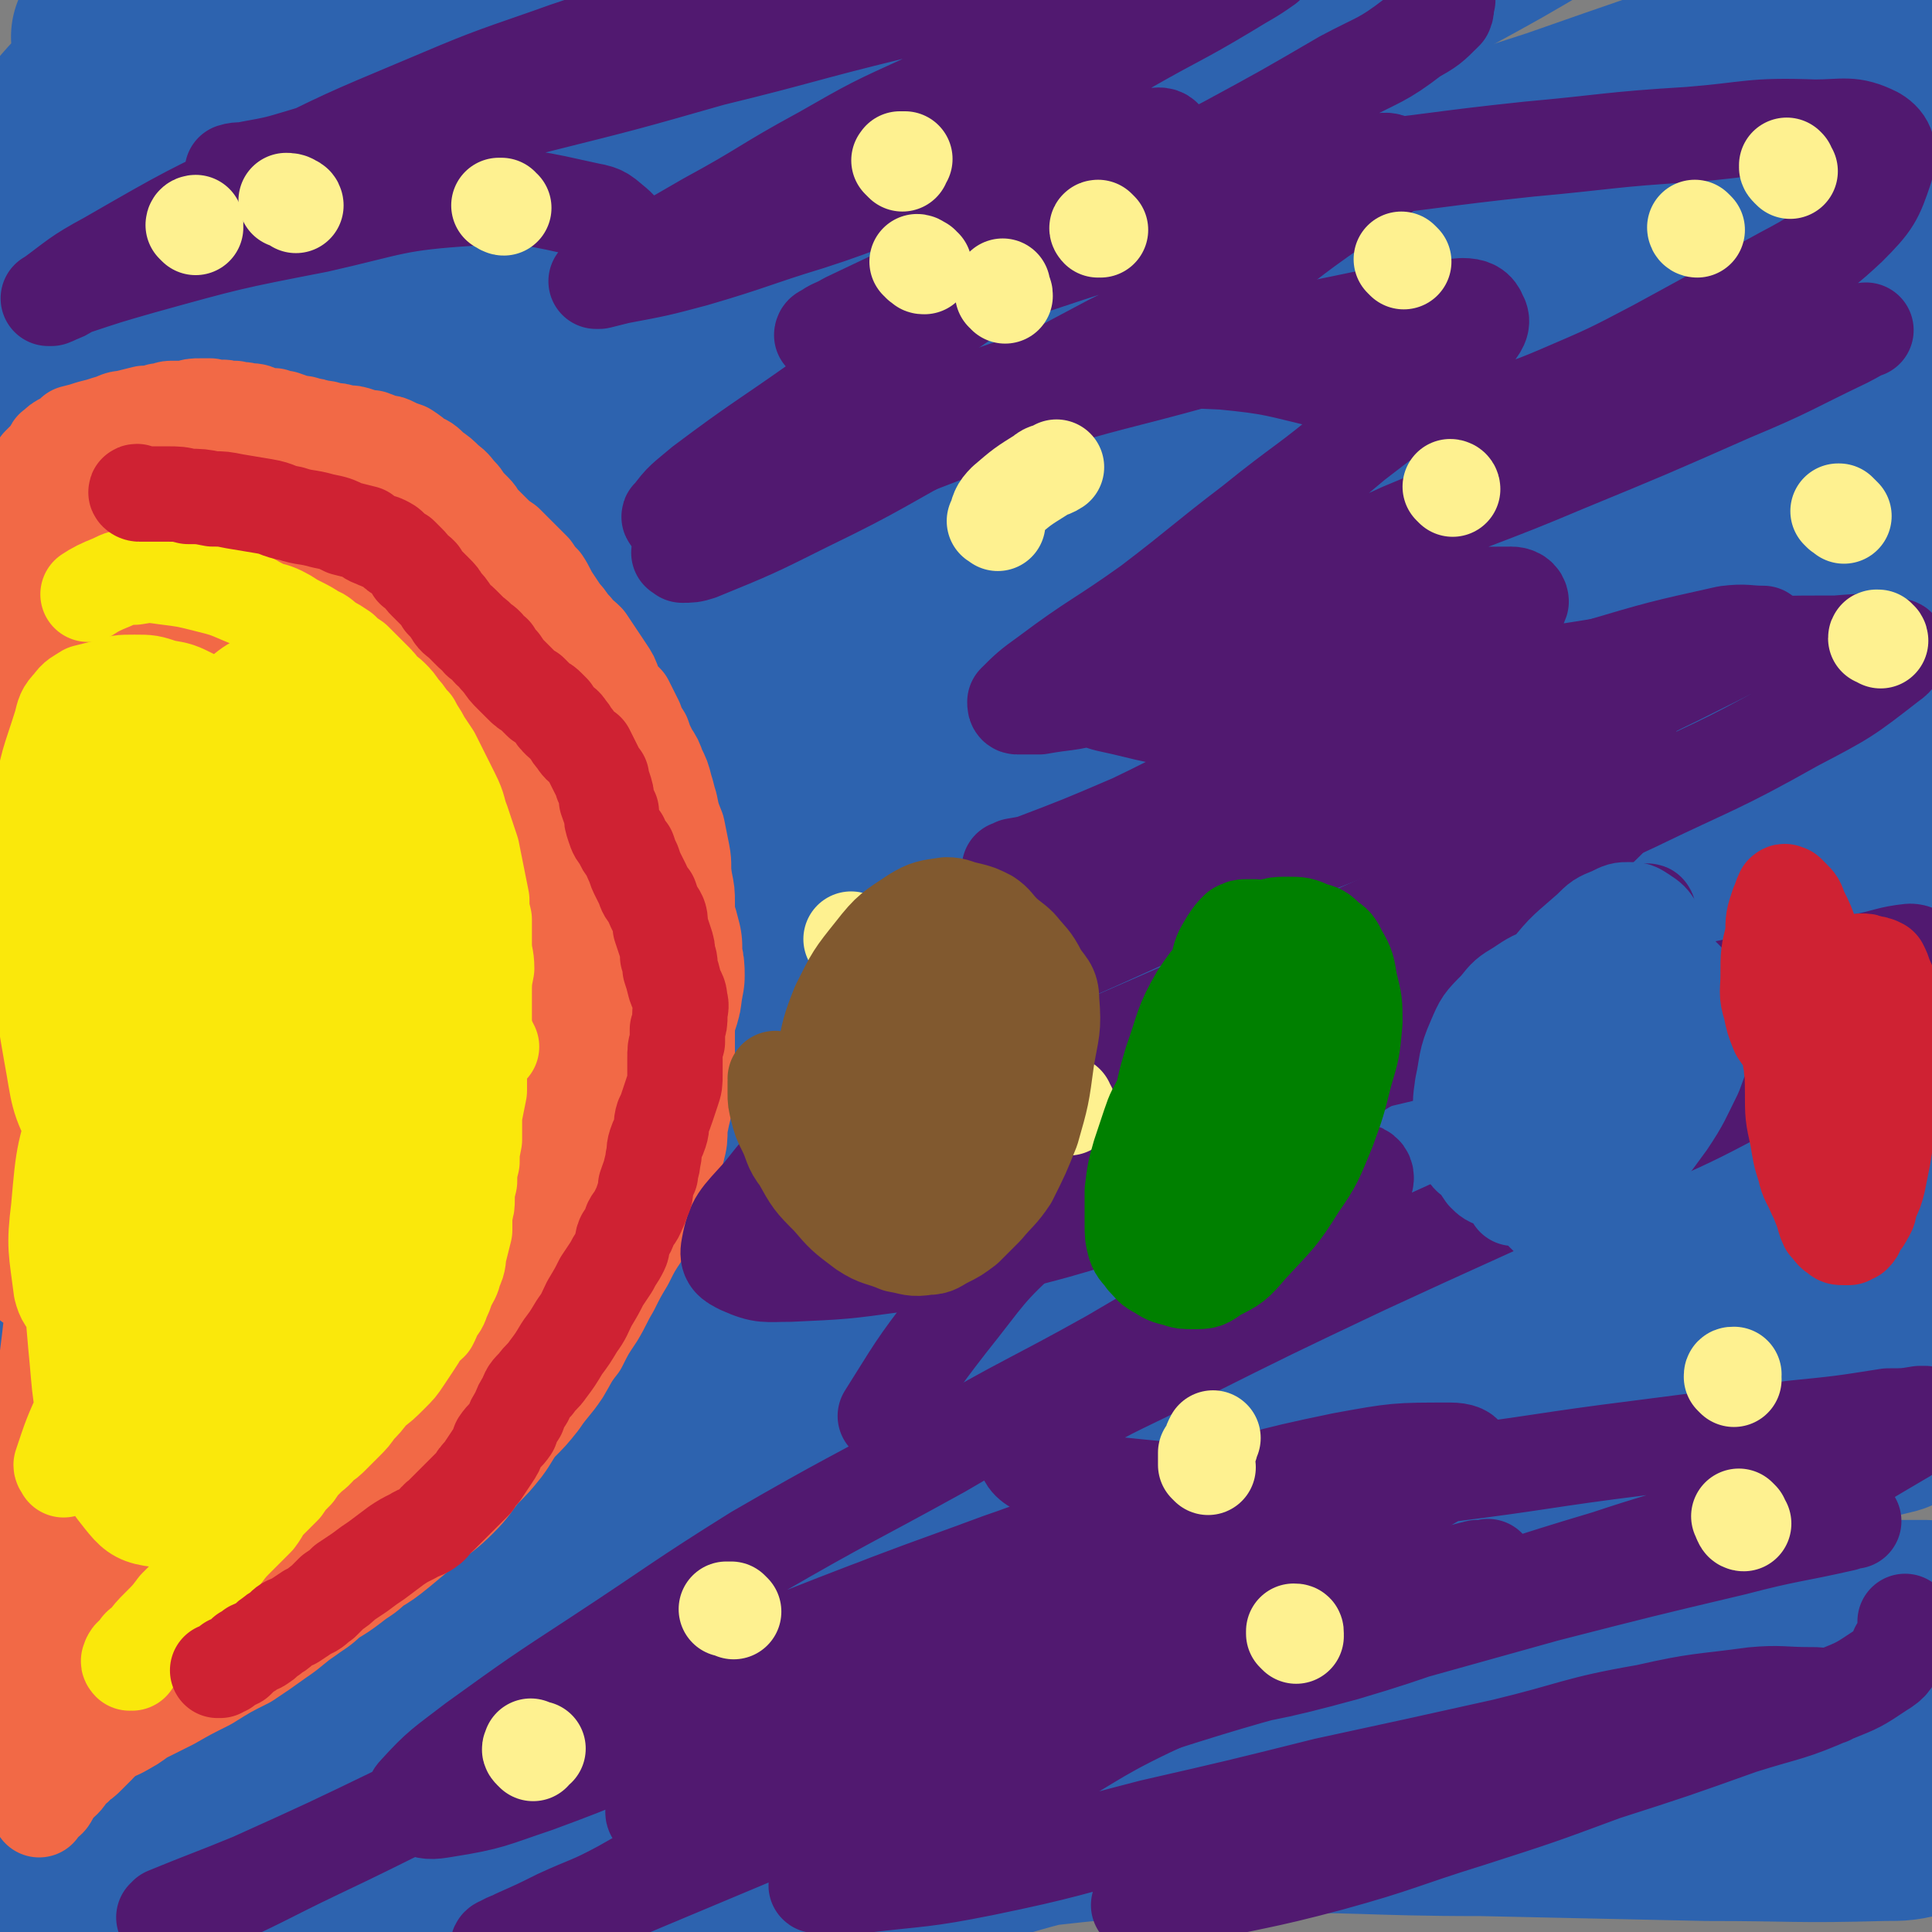 <svg viewBox='0 0 790 790' version='1.1' xmlns='http://www.w3.org/2000/svg' xmlns:xlink='http://www.w3.org/1999/xlink'><rect x="0" y="0" width="790" height="790" fill="#808080" stroke="none"/><g fill='none' stroke='#2D63AF' stroke-width='79' stroke-linecap='round' stroke-linejoin='round'><path d='M656,562c0,-1 -1,-1 -1,-1 0,-1 0,-1 -1,-1 -3,-1 -3,-1 -6,-1 -19,-2 -19,-4 -38,-3 -34,1 -34,1 -67,7 -51,9 -51,9 -101,23 -63,17 -62,19 -124,38 -49,14 -50,11 -98,27 -40,13 -39,15 -77,31 -38,14 -38,13 -75,29 -25,12 -25,13 -50,27 -7,4 -7,5 -14,10 0,0 0,0 1,0 0,0 0,0 0,0 6,-2 6,-1 12,-3 37,-17 36,-19 72,-35 51,-22 51,-21 102,-40 53,-21 53,-23 107,-40 53,-17 54,-17 108,-30 57,-13 57,-14 115,-23 44,-8 44,-7 88,-11 41,-3 42,-3 83,-4 27,-1 27,-1 55,0 14,0 14,-1 27,2 4,1 5,2 6,5 1,2 0,2 -1,4 -3,4 -2,6 -7,7 -50,12 -51,10 -102,19 -43,7 -44,6 -87,14 -51,9 -51,9 -102,20 -56,13 -56,14 -111,30 -59,17 -59,17 -117,37 -56,20 -56,19 -110,43 -46,20 -47,20 -90,46 -21,12 -19,15 -38,31 -4,4 -6,6 -7,8 0,2 3,1 6,0 18,-6 18,-8 36,-14 38,-14 38,-13 76,-26 57,-19 57,-21 114,-39 66,-21 66,-23 132,-39 67,-15 68,-14 136,-25 65,-10 66,-9 132,-16 48,-5 48,-4 96,-7 25,-1 38,-1 51,-1 '/><path d='M723,691c-1,-1 -1,-2 -1,-1 -9,2 -9,3 -18,5 -22,6 -22,6 -45,11 -29,6 -29,4 -59,9 -47,8 -47,8 -95,17 -39,8 -39,8 -79,16 -39,9 -39,8 -78,18 -37,10 -36,11 -73,22 -34,11 -34,11 -68,22 -28,10 -28,9 -55,20 -24,9 -24,9 -47,19 -9,4 -9,4 -17,8 -1,1 -2,1 -2,1 1,0 2,-1 4,-2 29,-12 28,-15 58,-25 48,-17 49,-14 99,-29 57,-17 56,-18 113,-35 55,-15 54,-18 110,-28 53,-10 54,-7 108,-11 46,-4 46,-4 92,-4 36,-1 36,-1 72,1 20,1 20,1 40,4 3,0 4,0 6,2 2,2 2,3 2,6 -1,2 -1,2 -2,5 -1,1 -1,2 -2,2 -8,2 -8,2 -16,2 -36,1 -36,0 -72,0 -46,-1 -46,-1 -92,-2 -49,0 -49,-2 -98,-1 -49,2 -49,1 -98,7 -49,7 -49,7 -98,18 -45,9 -45,10 -89,22 -40,11 -40,12 -79,24 -26,7 -26,9 -51,16 -13,3 -13,3 -27,5 -2,1 -4,1 -4,0 0,-1 2,-3 4,-4 21,-8 21,-8 41,-15 35,-13 34,-14 69,-27 47,-17 47,-17 95,-33 47,-16 47,-16 94,-29 49,-13 49,-14 98,-24 45,-9 45,-8 90,-14 41,-6 41,-5 81,-11 25,-3 25,-3 50,-8 15,-3 16,-2 30,-7 5,-1 6,-1 10,-4 2,-1 2,-3 1,-4 -3,-5 -4,-6 -9,-8 -26,-12 -26,-14 -54,-20 -46,-10 -47,-9 -95,-11 -63,-3 -63,-2 -127,1 -63,3 -63,3 -125,11 -61,7 -61,7 -122,19 -51,10 -52,9 -102,24 -34,11 -34,13 -65,29 -12,6 -11,8 -22,16 -2,2 -3,4 -3,5 -1,0 1,-1 2,-2 5,-3 5,-4 10,-7 28,-15 27,-17 56,-30 53,-24 53,-24 107,-45 61,-23 61,-22 123,-42 69,-22 69,-24 140,-41 63,-16 63,-15 127,-27 52,-10 53,-10 106,-17 38,-6 38,-6 77,-10 19,-3 19,-3 37,-4 3,0 5,0 6,1 1,0 0,1 -1,1 -5,1 -6,1 -11,1 -39,4 -39,3 -77,7 -55,4 -55,4 -111,10 -66,7 -66,6 -132,17 -72,11 -72,11 -143,26 -67,15 -67,15 -132,35 -54,17 -55,17 -106,40 -35,15 -35,17 -67,36 -9,5 -9,6 -16,13 -1,1 -1,2 -1,2 2,0 3,-1 4,-2 3,-2 2,-2 5,-4 9,-8 8,-10 19,-16 40,-23 40,-24 83,-44 53,-24 54,-23 108,-44 50,-20 50,-20 100,-36 57,-19 57,-19 115,-33 53,-14 53,-14 106,-24 46,-9 46,-7 92,-15 34,-5 34,-5 67,-10 25,-3 25,-3 50,-7 12,-1 12,-1 24,-3 3,-1 5,-1 6,-2 1,0 -1,0 -3,0 -13,0 -13,-1 -26,0 -48,3 -49,2 -97,7 -65,7 -65,6 -130,17 -68,10 -68,9 -135,25 -62,14 -63,14 -124,35 -60,20 -60,20 -118,47 -48,23 -49,23 -94,52 -23,14 -22,16 -43,34 -5,5 -7,7 -9,12 -1,1 1,1 3,0 3,-1 3,-2 6,-4 10,-7 9,-8 19,-14 40,-24 40,-24 82,-45 54,-28 54,-28 109,-53 64,-30 64,-30 129,-56 66,-26 66,-25 132,-49 62,-21 62,-21 124,-39 52,-16 52,-12 104,-27 35,-10 37,-13 68,-23 '/><path d='M711,395c0,0 0,-1 -1,-1 -31,14 -30,16 -62,30 -35,14 -35,14 -70,26 -63,22 -63,21 -126,41 -60,20 -61,17 -120,39 -59,21 -58,23 -115,49 -51,24 -51,24 -101,50 -38,21 -39,20 -76,45 -21,14 -20,16 -39,33 -2,2 -2,3 -2,4 0,1 0,0 1,0 1,0 1,0 1,-1 1,-1 1,-1 2,-2 18,-17 16,-20 36,-35 44,-34 46,-31 91,-64 43,-32 39,-40 85,-65 68,-38 72,-32 145,-61 60,-24 60,-23 121,-46 51,-19 51,-20 103,-38 41,-14 41,-13 81,-27 30,-10 30,-10 60,-22 17,-6 17,-6 35,-14 4,-2 5,-2 9,-5 0,-1 -1,-1 -1,-1 -5,0 -6,0 -11,0 -43,2 -44,-3 -86,5 -65,13 -65,17 -128,35 -73,22 -74,20 -145,46 -76,27 -76,28 -150,60 -71,29 -71,28 -140,62 -51,26 -53,25 -100,57 -13,8 -11,11 -18,23 -1,3 0,5 2,6 1,1 2,1 4,0 2,-1 2,-1 4,-3 8,-6 7,-8 17,-13 43,-26 43,-27 89,-49 60,-28 60,-27 121,-53 66,-28 66,-27 133,-54 63,-26 63,-28 127,-52 65,-25 65,-25 130,-47 49,-17 50,-14 99,-31 30,-11 31,-11 60,-25 9,-4 9,-6 15,-13 1,-1 0,-2 -1,-4 0,-1 0,-2 -1,-2 -3,-1 -3,-1 -5,-1 -28,3 -28,0 -55,6 -64,15 -63,17 -126,37 -61,20 -62,18 -121,43 -74,31 -73,33 -145,70 -67,35 -67,34 -131,73 -59,35 -62,33 -116,75 -45,35 -45,36 -84,78 -11,12 -11,15 -16,28 -1,2 2,2 4,2 4,-1 4,-2 8,-4 5,-4 5,-4 10,-9 22,-23 19,-26 43,-46 41,-34 42,-32 86,-62 56,-38 56,-39 113,-73 63,-37 64,-34 128,-69 61,-33 60,-35 121,-67 53,-27 53,-27 108,-51 41,-18 42,-16 84,-35 35,-15 36,-14 69,-33 14,-9 16,-10 25,-23 5,-7 3,-9 3,-17 0,-5 -1,-6 -3,-11 -1,-2 -1,-3 -3,-3 -6,-1 -7,-1 -13,1 -51,12 -51,13 -102,26 -58,16 -58,15 -116,32 -59,18 -60,17 -117,38 -58,21 -58,21 -113,48 -67,31 -67,31 -131,67 -64,36 -65,34 -125,76 -33,24 -32,26 -60,55 -10,10 -13,18 -16,22 '/><path d='M25,532c0,0 -1,0 -1,-1 6,-6 6,-7 14,-13 36,-29 35,-31 75,-57 73,-49 73,-49 150,-92 71,-40 71,-40 145,-76 54,-26 55,-25 110,-48 55,-23 55,-21 110,-43 34,-14 34,-14 67,-29 25,-11 26,-10 49,-24 8,-4 8,-5 13,-10 1,-1 0,-2 -1,-2 -3,0 -3,0 -6,1 -26,7 -26,6 -51,14 -49,16 -49,16 -97,34 -55,22 -55,22 -110,47 -67,30 -69,27 -133,63 -64,35 -64,37 -124,79 -64,44 -65,43 -125,92 -45,37 -47,35 -86,78 -21,23 -19,26 -33,53 -3,6 -2,8 1,12 1,3 3,1 6,1 3,0 4,0 6,-2 5,-3 5,-4 10,-9 22,-22 20,-24 44,-43 41,-34 41,-33 85,-63 59,-38 60,-36 120,-73 61,-38 60,-41 123,-77 63,-35 64,-35 130,-65 52,-25 53,-23 107,-45 45,-18 45,-17 90,-35 33,-14 33,-12 64,-28 8,-4 7,-5 13,-11 0,-1 0,-3 0,-3 -2,0 -3,0 -5,1 -21,9 -20,10 -41,18 -47,18 -47,17 -94,35 -61,23 -61,22 -120,49 -62,27 -62,27 -121,60 -62,35 -62,35 -121,75 -58,39 -57,40 -112,81 -46,34 -47,33 -90,70 -33,28 -32,29 -62,59 -10,11 -11,11 -19,23 -1,2 -1,5 1,4 3,-2 5,-4 9,-9 16,-19 14,-21 31,-39 37,-37 38,-36 78,-70 54,-46 54,-46 111,-89 62,-48 61,-49 126,-93 63,-42 64,-41 128,-80 56,-34 56,-34 113,-66 48,-28 49,-27 97,-55 32,-19 33,-18 63,-40 14,-11 14,-12 24,-25 3,-4 4,-9 1,-11 -4,-3 -8,-1 -16,0 -35,6 -35,6 -69,15 -52,14 -52,13 -104,30 -69,23 -70,22 -138,50 -73,31 -72,32 -143,68 -71,36 -72,35 -140,76 -62,36 -63,36 -120,79 -31,23 -42,38 -57,52 '/><path d='M83,372c0,0 -2,-1 -1,-1 25,-26 24,-28 52,-52 49,-42 48,-44 102,-79 93,-60 94,-59 193,-110 53,-27 54,-25 110,-46 48,-18 49,-17 98,-33 40,-14 40,-14 79,-27 23,-7 23,-6 45,-14 5,-1 7,-2 9,-3 1,-1 -2,0 -4,1 -6,2 -6,1 -12,3 -48,25 -46,29 -94,53 -60,29 -63,23 -123,53 -64,33 -64,34 -124,73 -72,45 -72,46 -140,97 -55,41 -55,41 -107,85 -51,44 -53,42 -98,91 -33,33 -32,35 -58,73 -11,17 -11,25 -17,37 '/><path d='M25,564c0,0 -1,-1 -1,-1 20,-21 18,-24 41,-42 47,-39 48,-39 99,-73 85,-58 85,-59 173,-111 61,-37 62,-35 125,-66 55,-26 56,-25 112,-49 45,-19 45,-19 91,-37 36,-15 38,-11 74,-27 17,-8 17,-10 31,-21 2,-2 1,-4 -1,-6 -2,-1 -3,0 -6,0 -17,2 -17,0 -33,5 -52,15 -52,17 -103,34 -69,23 -70,21 -138,46 -72,27 -72,26 -142,57 -73,33 -73,33 -143,72 -63,36 -62,38 -122,79 -40,27 -43,25 -77,57 -12,12 -9,15 -14,31 -2,6 -1,7 1,12 0,2 2,3 4,2 3,-2 4,-3 6,-7 10,-16 7,-19 19,-34 26,-30 26,-31 57,-57 48,-38 49,-37 100,-71 59,-38 59,-38 120,-73 64,-36 64,-35 129,-68 55,-28 55,-27 110,-55 42,-20 43,-19 84,-40 32,-16 31,-17 63,-34 15,-8 15,-8 30,-17 2,-2 5,-4 4,-4 -1,-2 -4,-1 -7,0 -24,7 -24,6 -47,14 -45,15 -45,15 -89,32 -63,24 -64,23 -126,51 -72,32 -72,34 -142,69 -69,34 -70,33 -137,70 -51,27 -52,26 -99,59 -30,22 -32,23 -55,51 -13,14 -11,17 -18,35 -3,8 -2,8 -2,16 0,3 1,8 2,6 3,-7 2,-12 6,-23 17,-48 9,-54 36,-96 32,-49 38,-47 82,-86 55,-48 57,-46 116,-87 63,-43 63,-43 128,-82 53,-32 53,-32 109,-61 41,-22 42,-20 83,-40 27,-13 27,-13 53,-26 13,-6 13,-6 26,-12 1,-1 3,-2 3,-1 -2,2 -4,3 -7,5 -22,13 -22,13 -44,25 -44,24 -45,24 -89,47 -57,30 -57,29 -113,61 -67,37 -68,36 -132,78 -69,45 -69,45 -135,95 -50,39 -69,58 -98,82 '/><path d='M71,332c0,0 -2,0 -1,-1 32,-36 31,-39 67,-73 53,-48 53,-49 111,-90 84,-61 85,-61 174,-115 49,-30 51,-26 102,-52 36,-19 36,-19 72,-37 22,-11 22,-10 44,-21 3,-2 4,-3 6,-5 1,0 0,0 -1,1 -7,1 -8,0 -14,2 -39,16 -39,17 -77,34 -51,23 -51,22 -101,47 -47,22 -47,23 -93,46 -46,23 -46,22 -92,45 -41,21 -42,20 -82,43 -35,19 -35,20 -70,40 -21,13 -21,14 -43,27 -12,8 -12,8 -24,15 -4,3 -5,4 -8,5 -1,0 -1,-1 -1,-2 5,-7 4,-8 11,-14 23,-22 23,-23 49,-42 38,-28 40,-26 80,-53 41,-27 41,-28 82,-54 41,-25 41,-25 83,-49 32,-18 32,-18 65,-34 27,-13 27,-13 56,-24 15,-6 15,-6 30,-10 5,-2 6,-2 10,-2 1,0 0,1 -1,2 -9,5 -9,5 -18,10 -32,17 -32,18 -65,35 -45,24 -45,23 -90,47 -54,30 -54,30 -107,61 -50,30 -50,29 -99,61 -35,22 -35,22 -68,47 -17,13 -18,13 -33,28 -5,5 -4,6 -6,12 -1,2 0,3 1,3 5,-3 5,-5 11,-9 20,-17 20,-17 41,-33 37,-29 38,-29 76,-56 39,-30 39,-30 79,-58 32,-22 32,-22 64,-44 24,-17 24,-18 48,-34 13,-9 13,-9 27,-17 5,-3 5,-4 9,-6 1,0 2,0 1,0 -2,3 -2,4 -6,6 -22,16 -22,16 -44,31 -35,25 -36,23 -70,49 -36,27 -36,27 -70,56 -41,35 -41,35 -80,71 -31,30 -32,29 -60,61 -18,21 -18,22 -32,46 -8,14 -7,14 -11,29 -3,9 -2,9 -2,18 0,4 0,6 1,7 1,1 2,-1 3,-3 5,-14 3,-15 9,-29 14,-30 11,-32 29,-60 20,-31 24,-29 48,-58 29,-34 28,-35 59,-67 30,-32 32,-30 63,-61 26,-26 26,-26 51,-53 20,-22 20,-21 39,-44 12,-15 12,-15 22,-31 5,-8 4,-9 7,-17 0,-3 1,-4 0,-6 -1,-1 -2,-1 -3,0 -15,5 -15,4 -29,11 -34,18 -34,19 -67,39 -39,24 -39,24 -76,49 -38,24 -39,23 -74,50 -29,23 -29,23 -54,49 -12,12 -11,13 -20,28 -3,6 -3,7 -4,13 0,1 1,2 2,2 1,1 3,0 4,-2 7,-11 4,-13 13,-24 20,-27 20,-28 44,-52 29,-29 30,-28 61,-55 28,-24 27,-24 57,-46 26,-20 26,-19 54,-38 18,-12 19,-12 38,-24 8,-6 8,-6 17,-12 1,-1 2,-2 3,-2 0,0 -1,1 -1,2 -4,4 -4,4 -9,7 -23,18 -23,18 -47,34 -35,24 -36,22 -71,45 -38,25 -38,25 -75,51 -32,24 -34,22 -61,50 -16,14 -16,22 -25,35 '/><path d='M45,16c0,-1 -1,-1 -1,-1 14,-17 14,-19 29,-35 21,-20 20,-20 43,-38 21,-16 22,-15 45,-29 6,-3 7,-2 14,-4 0,-1 0,0 0,0 0,0 1,1 0,1 -11,14 -10,15 -23,27 -31,30 -33,29 -65,58 -26,23 -28,22 -52,48 -14,15 -12,17 -25,34 0,1 0,1 -1,2 '/><path d='M43,128c0,0 -1,0 -1,-1 17,-19 16,-20 35,-38 24,-23 24,-23 51,-42 34,-24 35,-23 72,-44 19,-10 20,-10 40,-18 6,-3 7,-3 13,-4 0,0 0,0 0,1 -1,0 -1,0 -1,1 -8,7 -8,7 -16,14 -28,26 -28,26 -58,51 -26,22 -27,21 -53,44 -21,17 -20,17 -41,35 -15,14 -15,13 -30,27 -9,8 -9,8 -17,17 -3,2 -3,3 -4,6 0,1 1,2 2,2 3,0 3,-1 6,-2 18,-7 18,-6 35,-14 26,-13 26,-13 51,-28 24,-14 23,-15 47,-29 21,-13 21,-13 43,-25 16,-8 16,-7 33,-15 7,-3 7,-4 14,-7 0,0 1,-1 1,-1 -2,1 -3,0 -5,1 -5,3 -4,4 -9,7 -21,16 -21,15 -42,31 -21,17 -22,17 -42,35 -16,14 -16,14 -30,29 -7,7 -7,7 -13,14 -1,2 -2,3 -3,5 0,0 1,0 1,0 11,-4 11,-4 22,-8 32,-14 31,-15 63,-30 38,-16 37,-17 76,-32 32,-13 49,-18 66,-24 '/></g>
<g fill='none' stroke='#F26946' stroke-width='39' stroke-linecap='round' stroke-linejoin='round'><path d='M16,193c0,-1 -1,-1 -1,-1 0,-1 0,-1 1,-1 0,0 0,-1 0,-1 1,-1 1,-1 2,-2 1,0 1,0 2,-1 0,-1 0,-1 1,-2 1,-1 0,-2 1,-2 2,-2 2,-2 4,-3 2,-1 2,-1 4,-3 4,-1 4,-1 7,-2 4,-1 4,-1 7,-2 4,-1 4,-2 7,-2 4,-1 4,-1 8,-2 3,0 3,0 6,-1 3,0 3,-1 5,-1 3,0 3,0 6,0 3,-1 3,-1 6,-1 2,0 2,0 4,0 2,1 2,0 4,1 1,0 1,-1 3,0 1,0 1,0 3,0 3,1 3,0 5,1 3,0 3,0 5,1 3,1 3,1 6,1 2,1 2,1 4,1 3,1 3,1 5,2 3,0 3,0 5,1 2,0 2,0 4,1 3,0 3,0 5,1 3,0 3,0 6,1 3,0 3,0 6,1 3,1 3,1 5,1 3,1 2,1 5,2 2,0 2,0 4,1 2,1 2,1 5,2 3,2 3,2 5,4 3,1 3,1 6,4 3,2 3,2 6,5 3,2 3,3 5,5 2,2 2,3 3,4 2,2 2,2 3,3 2,2 1,2 3,4 2,2 2,2 4,4 3,3 3,3 6,5 3,3 3,3 6,6 3,3 3,3 5,5 2,3 2,3 4,5 2,3 2,4 4,7 2,3 2,3 4,6 3,3 2,3 5,6 2,3 2,2 5,5 2,3 2,3 4,6 2,3 2,3 4,6 2,3 2,3 3,6 2,4 2,4 5,7 2,4 2,4 4,8 1,3 1,3 3,6 1,3 1,3 3,7 2,3 2,3 3,6 2,4 2,4 3,8 1,3 1,4 2,7 1,5 1,5 3,10 1,5 1,5 2,10 1,5 0,5 1,11 1,5 1,5 1,9 0,6 0,6 0,11 0,6 0,6 0,12 0,7 0,7 0,14 0,6 0,6 0,12 0,6 0,6 0,12 0,5 0,5 -1,11 0,5 0,5 0,11 -1,4 -1,4 -2,9 0,5 0,5 -1,9 -1,4 -1,4 -2,7 -2,4 -2,4 -3,8 -2,5 -2,5 -5,9 -2,5 -2,5 -4,10 -4,6 -4,6 -7,12 -3,5 -3,5 -6,11 -3,5 -3,6 -6,11 -4,6 -4,6 -7,12 -4,5 -4,6 -7,11 -4,6 -5,6 -9,12 -4,5 -4,5 -9,10 -3,4 -3,5 -6,9 -4,5 -4,5 -9,10 -4,5 -4,6 -9,11 -6,6 -7,6 -13,11 -6,5 -6,5 -12,10 -5,4 -5,4 -10,7 -4,4 -4,3 -9,7 -4,3 -4,3 -9,6 -4,4 -5,4 -9,7 -6,4 -6,5 -12,9 -7,5 -7,5 -13,9 -8,4 -8,4 -16,9 -8,4 -8,4 -15,8 -6,3 -6,3 -12,6 -4,3 -4,3 -8,5 -3,1 -3,1 -6,2 -2,2 -2,3 -4,5 -2,2 -2,2 -4,4 -2,2 -2,2 -4,3 -1,2 -2,2 -3,3 -2,2 -1,2 -3,4 -2,2 -2,1 -3,3 -2,1 -1,2 -2,3 -1,2 -1,2 -3,3 -1,1 -1,1 -2,2 0,0 0,0 0,1 '/></g>
<g fill='none' stroke='#F26946' stroke-width='79' stroke-linecap='round' stroke-linejoin='round'><path d='M202,435c0,0 -1,-1 -1,-1 0,0 0,0 0,0 0,0 0,0 0,0 -3,2 -3,2 -5,4 -11,11 -11,11 -21,22 -18,20 -18,19 -36,40 -16,18 -16,18 -31,37 -19,23 -18,23 -37,46 -9,12 -10,12 -19,24 -4,6 -2,7 -6,13 -1,2 -2,2 -4,3 0,0 0,0 -1,0 0,0 0,0 0,0 10,-13 10,-13 21,-25 20,-24 20,-24 41,-46 20,-21 21,-21 42,-41 19,-18 18,-19 38,-36 17,-15 18,-14 36,-26 9,-7 9,-8 18,-13 4,-2 5,-2 9,-2 1,0 2,0 2,2 0,3 1,4 -1,7 -8,16 -8,16 -18,30 -15,23 -15,22 -32,44 -16,21 -16,21 -32,41 -16,20 -16,21 -33,41 -15,17 -15,17 -31,33 -12,12 -12,12 -26,24 -8,7 -8,8 -16,15 -3,2 -4,2 -7,4 -2,1 -2,2 -3,2 0,0 0,-1 0,-1 2,-5 2,-6 5,-10 14,-22 14,-22 29,-43 18,-24 17,-25 36,-48 17,-21 18,-21 36,-40 13,-14 13,-14 27,-27 8,-7 8,-7 16,-13 3,-1 3,-1 6,-2 1,0 1,0 2,0 1,0 1,0 1,1 -1,2 -1,3 -3,5 -13,18 -12,18 -26,35 -20,24 -21,23 -42,47 -18,20 -19,20 -37,41 -16,16 -16,17 -31,33 -12,12 -11,12 -24,23 -8,8 -9,7 -17,14 -3,2 -2,3 -5,6 -1,1 -1,1 -2,2 0,0 -1,0 -1,0 0,-3 0,-3 1,-5 3,-14 2,-14 6,-27 9,-26 8,-26 20,-50 12,-25 12,-25 27,-48 12,-21 12,-21 27,-40 10,-11 11,-11 22,-21 4,-4 4,-4 9,-7 2,-1 3,-1 4,-1 1,0 1,1 1,2 1,1 1,1 1,3 0,5 0,6 -1,11 -6,19 -6,19 -13,37 -8,22 -8,22 -19,43 -9,19 -9,19 -20,36 -9,16 -9,16 -19,30 -7,10 -7,10 -15,19 -4,4 -4,3 -9,7 -1,1 -1,1 -3,1 -1,0 -1,0 -2,0 -1,0 -1,-1 -2,-2 -1,-2 -1,-2 -1,-5 -1,-16 -1,-16 -1,-32 1,-27 1,-27 3,-55 2,-27 3,-27 6,-54 2,-26 2,-26 5,-51 3,-24 4,-23 6,-47 1,-19 2,-20 1,-39 -1,-19 -1,-19 -3,-37 -2,-17 -2,-17 -5,-34 -3,-13 -3,-13 -7,-25 -3,-7 -4,-7 -7,-14 -2,-5 -2,-5 -4,-10 -1,-3 -1,-3 -2,-6 -1,-2 -1,-2 -2,-4 0,-2 0,-2 -1,-3 0,-1 0,-1 0,-2 -1,-1 -1,-1 -1,-2 0,0 0,0 0,0 0,1 -1,0 -1,0 0,1 1,1 1,3 1,3 1,3 2,6 1,9 1,9 1,18 1,18 1,18 1,35 1,20 0,20 0,40 0,18 0,18 0,36 0,14 0,14 0,28 0,12 0,12 0,24 0,8 0,8 0,16 0,6 0,6 0,12 0,5 0,5 0,9 0,3 0,3 0,7 -1,2 0,2 0,4 0,1 0,1 0,1 0,1 0,1 0,2 0,0 0,0 0,0 0,0 -1,0 -1,-1 0,-1 0,-1 0,-2 0,-8 -1,-8 0,-15 0,-20 0,-20 2,-39 1,-20 2,-20 3,-40 1,-16 1,-16 2,-32 0,-12 0,-13 0,-25 -1,-9 -1,-9 -2,-18 -1,-9 -1,-9 -3,-17 -1,-5 -1,-5 -2,-10 -1,-4 0,-4 -1,-8 -1,-4 -1,-4 -2,-7 0,-3 0,-3 0,-6 0,-2 0,-2 0,-4 0,-2 -1,-2 -1,-4 0,-2 0,-2 0,-4 0,-2 0,-2 0,-5 0,-3 0,-3 0,-6 0,-5 0,-5 0,-9 0,-6 0,-6 1,-12 1,-7 1,-7 3,-13 1,-7 1,-7 3,-13 1,-4 1,-4 3,-8 2,-3 2,-3 4,-6 1,-3 1,-3 4,-5 2,-3 2,-2 5,-4 3,-2 3,-2 7,-3 3,-1 3,-2 7,-2 4,0 4,0 7,0 4,1 4,1 7,2 3,2 4,2 7,4 4,4 4,4 8,8 4,5 4,5 7,11 4,6 4,6 7,13 4,11 4,11 7,22 4,14 4,14 6,28 2,13 1,13 2,26 0,12 0,12 0,25 0,11 1,11 0,23 0,11 0,11 -2,22 -2,10 -2,10 -5,20 -3,8 -3,8 -7,16 -3,7 -3,7 -6,14 -4,8 -4,8 -8,15 -3,6 -3,6 -7,11 -3,3 -3,3 -7,7 -3,2 -3,1 -6,3 -3,2 -3,2 -7,3 -3,1 -5,2 -7,0 -6,-5 -7,-6 -9,-14 -8,-23 -7,-24 -11,-48 -3,-25 -2,-25 -2,-50 -1,-20 -2,-20 0,-41 1,-14 1,-14 5,-27 3,-12 4,-12 8,-22 3,-8 3,-8 7,-16 2,-5 1,-5 4,-9 3,-3 2,-4 6,-6 4,-3 4,-3 8,-4 6,-2 6,-2 12,-2 5,0 5,-1 10,1 5,1 6,1 9,4 5,5 6,6 9,13 6,13 6,13 9,27 3,16 2,17 4,33 1,18 2,18 2,36 0,19 -1,19 -2,37 -1,17 -2,17 -3,34 -1,11 0,11 -1,21 0,7 0,7 -1,13 -1,4 -1,4 -2,9 0,2 0,2 0,4 -1,1 -1,1 -2,2 0,0 0,1 -1,1 -1,0 -2,0 -2,-1 -3,-5 -4,-5 -6,-11 -4,-22 -5,-23 -6,-46 -1,-30 -1,-30 3,-60 3,-22 5,-22 10,-43 3,-11 3,-11 5,-23 2,-7 2,-7 4,-14 1,-3 0,-4 1,-7 1,-4 1,-4 2,-6 2,-3 2,-3 4,-5 3,-3 3,-3 6,-6 3,-3 3,-3 7,-5 3,-1 3,-2 7,-2 4,-1 4,-1 9,0 4,1 5,1 9,3 5,3 5,4 9,8 4,6 4,6 8,12 5,7 5,7 9,15 5,10 5,10 10,20 5,12 5,12 9,25 4,11 4,11 6,23 1,10 1,10 1,20 0,9 0,9 0,17 -1,7 -1,7 -2,14 -2,7 -2,7 -4,14 -2,4 -3,4 -6,9 -2,3 -2,4 -5,7 -2,4 -3,3 -6,6 -2,2 -2,2 -3,4 -2,1 -2,2 -3,2 -2,1 -2,1 -5,1 -2,0 -2,1 -4,0 -3,-1 -4,-1 -6,-4 -6,-9 -8,-9 -10,-20 -7,-26 -5,-27 -8,-55 -2,-21 -1,-22 -2,-43 0,-13 1,-13 1,-26 -1,-9 -1,-9 -1,-18 0,-6 -1,-6 -1,-12 0,-3 0,-3 0,-6 0,-2 0,-2 0,-3 0,-1 0,-1 0,-2 0,0 0,0 0,0 1,-1 2,-1 3,0 2,0 2,0 3,0 3,2 3,2 5,3 3,3 3,3 5,7 4,5 5,5 7,11 3,8 3,9 4,17 3,13 3,13 4,25 1,15 1,15 1,29 0,12 0,12 0,23 -1,10 -1,10 -2,20 -1,7 -1,7 -3,14 0,3 0,3 -1,6 0,2 0,2 -1,4 -1,0 -1,0 -1,0 0,1 0,1 -1,1 0,0 0,0 0,0 0,-2 0,-2 0,-4 2,-12 1,-12 3,-24 3,-15 3,-15 8,-30 2,-10 3,-10 6,-20 2,-5 2,-5 3,-10 1,-2 1,-2 1,-4 1,-1 0,-2 1,-3 0,0 1,0 1,0 1,-1 1,-1 2,-2 1,0 1,0 2,0 2,-1 2,-1 4,-1 2,0 2,0 4,0 2,0 2,0 4,1 2,0 2,1 4,2 2,2 2,2 5,4 2,2 2,2 4,5 2,2 3,2 5,5 3,3 2,3 4,7 3,4 3,3 6,7 3,4 2,4 5,8 2,4 2,4 4,9 2,4 2,4 4,8 1,3 1,3 2,6 2,3 2,3 3,7 1,3 1,3 2,7 1,3 1,3 2,7 0,3 0,3 0,6 1,3 1,3 1,6 -1,2 0,2 -1,5 0,2 0,2 -1,5 -1,3 -2,3 -3,6 -1,3 -1,3 -3,6 -2,5 -2,6 -4,11 -3,5 -3,5 -6,10 -3,5 -3,5 -7,10 -2,5 -2,5 -5,9 -3,4 -3,4 -6,8 -4,3 -4,3 -7,7 -3,3 -3,3 -6,7 -3,5 -3,5 -6,10 -4,5 -3,5 -7,11 -3,5 -3,5 -7,10 -4,6 -4,6 -8,12 -3,5 -3,5 -7,10 -3,5 -3,5 -5,10 -2,4 -3,6 -4,8 '/></g>
<g fill='none' stroke='#FAE80B' stroke-width='39' stroke-linecap='round' stroke-linejoin='round'><path d='M54,680c-1,0 -1,-1 -1,-1 -1,0 0,1 0,1 0,-1 0,-1 0,-1 0,-1 0,-1 0,-1 1,-2 2,-1 3,-3 1,-2 1,-2 3,-3 3,-4 3,-4 6,-7 4,-4 4,-4 7,-8 4,-4 4,-4 8,-8 3,-3 3,-3 6,-6 2,-4 2,-4 5,-7 3,-4 3,-4 7,-8 3,-3 3,-3 7,-7 3,-4 2,-4 5,-7 3,-3 3,-3 6,-6 2,-3 2,-3 5,-6 2,-3 2,-3 5,-6 2,-2 3,-2 5,-5 3,-2 3,-2 5,-4 3,-3 3,-3 5,-5 3,-3 3,-3 5,-6 3,-3 3,-3 6,-7 4,-3 4,-3 8,-7 3,-3 3,-3 5,-6 2,-3 2,-3 4,-6 2,-3 2,-3 3,-5 2,-3 2,-2 4,-4 1,-2 1,-2 2,-5 2,-2 2,-2 3,-5 1,-2 1,-2 2,-5 2,-4 2,-3 3,-7 2,-4 1,-4 2,-8 1,-4 1,-4 2,-8 0,-3 0,-3 0,-7 1,-3 1,-3 1,-6 0,-3 0,-3 1,-7 0,-4 0,-4 1,-8 0,-4 0,-4 1,-9 0,-5 0,-5 0,-10 1,-5 1,-5 2,-10 0,-3 0,-3 0,-7 1,-5 1,-5 1,-10 0,-5 1,-5 1,-11 0,-5 0,-5 0,-11 0,-6 0,-6 1,-11 0,-5 -1,-5 -1,-10 0,-5 0,-5 0,-10 -1,-4 -1,-4 -1,-8 -1,-5 -1,-5 -2,-10 -1,-5 -1,-5 -2,-10 -2,-6 -2,-6 -4,-12 -2,-5 -1,-5 -4,-11 -2,-4 -2,-4 -4,-8 -2,-4 -2,-4 -4,-8 -2,-3 -2,-3 -4,-6 -2,-4 -2,-3 -4,-7 -3,-3 -2,-3 -5,-6 -2,-3 -2,-3 -4,-5 -2,-2 -2,-1 -4,-3 -1,-2 -1,-2 -3,-4 -2,-2 -2,-2 -4,-4 -2,-2 -2,-2 -4,-4 -3,-2 -3,-2 -5,-4 -3,-2 -3,-2 -5,-3 -3,-2 -3,-3 -6,-4 -3,-2 -3,-2 -7,-4 -4,-2 -3,-2 -7,-4 -4,-2 -4,-1 -8,-3 -4,-2 -3,-2 -8,-4 -7,-3 -7,-3 -15,-5 -8,-2 -8,-2 -16,-3 -7,-1 -7,-1 -13,0 -5,0 -5,0 -9,2 -5,2 -7,3 -10,5 '/><path d='M52,406c0,0 0,0 -1,-1 0,0 0,0 0,0 0,0 0,0 0,0 -1,-1 -1,-1 -1,-2 0,-1 0,-1 0,-1 0,-2 0,-2 1,-3 2,-2 2,-2 4,-4 2,-3 2,-4 5,-7 4,-4 5,-4 9,-8 4,-4 4,-4 9,-8 5,-4 5,-3 10,-7 7,-3 7,-4 13,-7 7,-3 7,-3 13,-6 7,-2 6,-3 13,-5 5,-2 5,-1 11,-2 4,-1 4,-1 8,-2 3,0 3,0 6,0 2,0 2,0 4,0 0,0 0,0 1,0 '/><path d='M51,504c-1,0 -1,-1 -1,-1 -1,-1 0,-1 0,-2 2,-3 1,-3 3,-6 6,-9 6,-9 13,-17 8,-11 8,-11 18,-21 8,-9 8,-10 17,-18 8,-7 8,-7 17,-12 9,-6 9,-5 18,-9 11,-4 11,-4 21,-7 6,-1 6,-2 12,-3 5,-1 5,-1 10,-1 2,-1 2,0 5,0 2,0 2,0 3,1 3,2 3,2 6,6 3,5 3,5 6,11 1,1 1,1 2,3 '/><path d='M88,575c0,0 -1,-1 -1,-1 0,0 0,0 0,1 0,0 0,0 0,0 0,0 -1,0 -1,-1 0,0 1,0 1,-1 0,-3 0,-3 1,-5 5,-13 5,-13 12,-25 9,-17 9,-17 19,-33 7,-13 7,-13 14,-25 4,-7 4,-7 8,-14 3,-4 3,-4 6,-7 2,-1 2,-1 4,-2 2,-1 2,-1 3,-1 1,0 1,0 1,0 -1,9 1,10 -3,19 -11,23 -12,23 -26,44 -13,20 -13,20 -28,38 -9,11 -9,12 -20,21 -7,5 -8,5 -16,9 -4,2 -4,2 -9,2 -4,-1 -6,0 -8,-3 -7,-11 -8,-13 -10,-27 -5,-25 -5,-26 -3,-53 2,-26 1,-26 9,-51 8,-24 10,-24 23,-46 11,-20 12,-20 25,-37 9,-11 9,-12 20,-21 7,-6 8,-6 16,-10 4,-3 5,-3 10,-4 3,0 4,0 7,2 3,2 4,2 6,6 3,12 3,13 4,27 1,26 3,27 0,53 -4,28 -6,28 -14,55 -7,23 -5,23 -15,45 -8,20 -9,20 -20,39 -8,12 -9,12 -18,23 -5,6 -5,7 -11,11 -4,2 -5,3 -9,2 -8,-3 -10,-3 -14,-10 -8,-14 -8,-16 -12,-33 -4,-23 -3,-24 -4,-47 -1,-26 1,-26 1,-52 1,-17 -2,-17 0,-33 4,-28 5,-28 13,-55 8,-22 8,-22 20,-42 7,-11 8,-11 18,-19 5,-5 6,-5 12,-6 4,-1 6,-2 9,1 5,2 6,3 7,8 4,13 3,14 4,28 0,24 -1,24 -3,47 -2,24 -2,24 -6,48 -4,22 -3,22 -9,43 -5,18 -5,18 -13,35 -5,12 -6,11 -13,22 -4,8 -4,9 -9,16 -2,3 -3,4 -7,6 -3,2 -4,2 -7,1 -5,-2 -6,-3 -8,-8 -6,-16 -6,-16 -7,-33 -2,-23 -2,-24 0,-48 1,-23 1,-23 5,-46 4,-24 3,-24 11,-47 5,-17 6,-17 16,-32 6,-10 8,-9 16,-18 5,-4 5,-5 11,-8 3,-2 3,-2 7,-3 2,-1 3,-1 5,-1 3,1 4,1 6,4 5,9 6,10 7,20 3,24 3,25 0,48 -3,27 -5,27 -10,53 -5,24 -5,24 -11,47 -6,22 -5,22 -12,43 -4,15 -4,15 -10,29 -4,9 -4,10 -9,17 -4,4 -4,4 -9,6 -3,1 -5,2 -7,0 -5,-5 -6,-7 -8,-14 -4,-24 -5,-25 -3,-48 1,-27 2,-28 9,-54 7,-25 8,-24 19,-48 9,-19 8,-19 20,-37 8,-13 8,-13 19,-24 7,-8 8,-8 17,-14 7,-5 8,-4 15,-7 4,-1 4,-2 7,-3 3,0 3,0 5,1 2,0 2,1 3,3 2,7 3,7 2,14 -2,25 -2,25 -8,49 -8,30 -8,30 -20,58 -11,26 -12,25 -25,50 -10,20 -10,20 -22,39 -7,11 -6,12 -15,20 -6,6 -7,5 -15,9 -3,1 -4,1 -7,1 -3,-1 -4,0 -6,-2 -2,-3 -3,-4 -2,-8 0,-21 -1,-22 4,-42 6,-27 7,-27 19,-52 10,-23 11,-23 25,-43 12,-15 14,-15 28,-28 11,-9 11,-9 23,-16 8,-5 8,-5 17,-8 4,-1 5,-1 9,-1 3,0 4,0 6,2 3,3 4,3 4,7 2,11 2,12 -1,24 -4,25 -5,25 -13,50 -9,27 -10,27 -21,53 -11,25 -10,26 -23,50 -9,18 -9,19 -21,35 -7,9 -8,10 -18,16 -6,4 -7,4 -14,3 -6,-1 -8,-3 -12,-8 -8,-10 -8,-11 -12,-24 -6,-18 -5,-19 -7,-39 -2,-23 -2,-23 -1,-46 0,-24 0,-24 3,-47 3,-27 3,-27 8,-53 4,-23 4,-23 10,-46 5,-16 5,-16 12,-31 3,-6 3,-6 7,-11 2,-3 2,-3 5,-5 2,-1 2,-1 4,-1 2,0 3,-1 4,0 3,2 4,2 5,6 5,10 6,10 8,21 2,22 1,22 1,45 -1,19 -1,19 -2,39 -1,15 -1,15 -3,31 -1,8 -1,8 -4,17 -1,3 -1,4 -4,7 -1,1 -1,1 -3,2 -2,1 -3,2 -4,1 -4,-1 -4,-1 -7,-3 -7,-9 -8,-9 -12,-19 -8,-23 -8,-24 -12,-48 -5,-24 -4,-24 -5,-48 -1,-16 0,-16 0,-32 0,-8 0,-8 1,-16 0,-5 0,-5 2,-10 0,-3 0,-3 2,-6 1,-2 1,-2 3,-3 2,-2 2,-2 5,-3 5,-1 6,-1 11,-2 8,0 8,-1 16,0 8,1 9,1 16,5 11,7 13,7 19,18 9,17 8,18 11,38 4,22 4,22 4,45 0,22 0,22 -4,44 -4,18 -6,18 -12,35 -5,12 -5,12 -10,23 -3,5 -2,7 -6,10 -2,1 -4,1 -6,-2 -5,-7 -5,-8 -7,-17 -3,-17 -3,-18 -2,-35 2,-20 2,-20 7,-40 5,-18 5,-19 13,-36 7,-14 7,-14 17,-25 7,-9 8,-9 17,-16 6,-5 6,-6 13,-10 3,-2 4,-1 8,-1 3,-1 3,-1 6,0 4,1 4,1 6,4 4,4 5,4 6,9 4,15 5,15 4,30 -3,24 -5,24 -12,48 -7,20 -7,20 -17,39 -9,17 -9,18 -20,33 -9,11 -9,12 -20,21 -7,6 -8,6 -17,9 -6,1 -7,1 -14,-1 -8,-1 -9,-1 -15,-6 -8,-7 -9,-7 -14,-16 -6,-10 -6,-11 -7,-22 -1,-15 -1,-16 3,-30 5,-16 5,-17 14,-31 9,-14 10,-14 22,-26 9,-8 10,-7 21,-13 9,-6 9,-6 18,-10 9,-2 9,-1 18,-2 7,0 7,0 14,2 5,1 7,1 10,5 7,7 8,8 11,17 4,15 5,16 5,32 0,19 -1,20 -4,39 -3,20 -1,20 -7,40 -5,17 -7,16 -15,32 -8,15 -7,16 -17,29 -6,8 -7,9 -17,13 -7,4 -8,4 -16,4 -7,0 -8,0 -14,-3 -6,-3 -7,-3 -11,-9 -5,-9 -6,-10 -7,-20 -1,-17 1,-17 4,-34 4,-21 4,-21 10,-41 7,-20 7,-20 17,-38 10,-19 10,-19 23,-35 9,-12 10,-11 21,-20 7,-7 7,-7 15,-12 5,-3 5,-3 10,-6 2,-1 2,-1 4,-1 2,0 2,0 3,0 1,1 2,0 2,1 0,3 0,4 -1,7 -4,12 -3,13 -10,24 -12,20 -12,20 -27,39 -13,18 -13,19 -29,35 -10,11 -11,12 -24,17 -11,5 -12,5 -24,5 -11,0 -12,-1 -21,-6 -9,-5 -11,-5 -15,-14 -8,-14 -7,-16 -10,-32 -4,-23 -4,-23 -5,-47 -1,-28 -1,-29 1,-56 2,-16 3,-16 8,-32 1,-4 1,-5 4,-8 2,-3 3,-3 6,-5 4,-1 4,-1 8,-2 6,-2 6,-2 12,-2 6,0 6,0 12,2 6,1 6,1 12,4 4,2 4,2 9,6 4,3 4,3 7,8 5,7 5,8 7,17 4,13 4,13 6,27 1,15 1,15 1,29 -1,13 -1,13 -3,25 -2,9 -2,10 -6,19 -2,4 -2,4 -5,8 -2,3 -2,3 -5,5 -2,1 -2,0 -4,1 -2,0 -3,1 -4,0 -4,-2 -6,-2 -8,-6 -7,-17 -8,-18 -10,-37 -3,-22 -1,-23 2,-46 2,-15 2,-15 8,-29 4,-10 5,-10 12,-18 5,-6 6,-6 12,-10 5,-4 5,-4 10,-6 4,-2 4,-2 9,-2 4,0 5,-1 8,1 4,2 5,2 7,6 3,8 3,9 4,17 0,21 0,21 -3,42 -3,26 -3,27 -9,52 -6,24 -6,24 -15,47 -8,20 -8,20 -18,39 -8,16 -9,16 -19,30 -8,10 -8,11 -17,19 -5,4 -6,3 -12,5 -4,2 -4,2 -8,2 -3,1 -4,0 -5,-1 -3,-3 -4,-4 -5,-8 -2,-16 -3,-17 -1,-33 2,-23 2,-23 10,-46 5,-18 5,-19 16,-35 7,-13 8,-13 20,-23 8,-7 9,-6 18,-9 6,-2 6,-2 12,-1 3,0 3,0 5,3 3,3 3,3 4,7 1,12 1,13 -1,25 -5,25 -6,25 -15,50 -9,25 -10,25 -20,50 -10,20 -10,20 -20,41 -6,12 -6,12 -13,25 -3,6 -3,7 -7,13 -1,2 -2,2 -4,4 -1,2 -1,1 -3,2 0,0 0,1 0,1 0,-1 -1,-1 -1,-2 4,-12 4,-12 9,-23 10,-21 10,-22 22,-42 10,-15 10,-15 23,-29 8,-9 8,-9 18,-16 5,-4 6,-4 12,-5 4,-2 5,-2 8,-1 4,1 4,1 6,3 2,2 3,2 4,5 1,8 2,8 0,17 -3,18 -3,18 -9,35 -7,18 -8,17 -17,34 -7,11 -8,11 -16,22 -4,6 -4,7 -10,13 -3,3 -3,3 -7,5 -2,2 -3,2 -5,2 -2,0 -3,0 -3,-2 -1,-9 -1,-11 2,-20 8,-24 8,-25 20,-47 10,-18 18,-25 24,-34 '/></g>
<g fill='none' stroke='#511970' stroke-width='39' stroke-linecap='round' stroke-linejoin='round'><path d='M268,742c0,0 -1,0 -1,-1 0,0 1,0 1,0 3,-3 3,-3 7,-5 15,-9 14,-10 30,-17 19,-10 19,-9 39,-18 18,-8 18,-8 36,-15 22,-8 22,-8 44,-15 10,-4 10,-4 21,-7 6,-2 6,-2 12,-4 2,0 1,-1 3,-1 0,0 0,0 0,0 0,1 1,1 0,1 -12,6 -12,5 -24,11 -27,13 -26,13 -52,27 -25,13 -25,13 -50,26 -23,13 -23,13 -45,26 -18,11 -17,12 -35,22 -13,7 -13,6 -26,12 -8,4 -8,4 -17,8 -3,2 -3,2 -6,3 -1,0 -2,1 -1,1 1,-1 2,-2 5,-3 20,-9 20,-9 40,-17 31,-13 31,-13 62,-26 34,-15 34,-16 68,-31 31,-14 31,-15 63,-27 30,-12 30,-11 61,-21 26,-9 27,-8 53,-15 16,-5 16,-6 33,-11 7,-2 7,-2 15,-4 2,0 3,0 4,0 1,-1 0,0 0,0 -10,4 -10,5 -20,9 -27,11 -27,11 -54,22 -32,14 -32,12 -64,27 -25,12 -24,14 -49,27 -22,12 -22,12 -44,23 -15,7 -15,6 -30,13 -6,3 -6,3 -11,7 -1,1 -3,2 -2,2 7,1 9,1 18,0 25,-3 25,-2 50,-7 34,-7 34,-8 69,-17 35,-8 35,-8 71,-17 37,-8 37,-8 73,-16 29,-7 29,-9 58,-14 22,-5 22,-4 44,-7 11,-1 12,0 23,0 4,0 4,0 8,1 0,0 -1,0 -1,0 -8,1 -8,0 -16,3 -28,8 -28,9 -56,18 -32,10 -32,11 -65,21 -30,9 -31,8 -62,18 -23,7 -23,8 -46,16 -13,4 -14,4 -27,7 -5,1 -5,1 -9,2 -1,0 0,0 0,0 9,-2 9,-1 17,-3 30,-7 31,-6 61,-14 29,-8 28,-9 57,-18 28,-9 28,-9 55,-19 28,-9 28,-9 56,-19 19,-6 20,-5 38,-13 10,-4 10,-4 19,-10 5,-3 5,-4 7,-9 2,-3 2,-4 3,-7 0,-2 0,-4 0,-4 '/><path d='M363,580c0,-1 -1,-1 -1,-1 12,-19 12,-20 26,-38 16,-20 15,-21 34,-38 24,-22 25,-21 52,-38 35,-22 35,-22 71,-41 23,-12 23,-11 47,-21 20,-8 20,-8 40,-16 13,-4 13,-4 27,-9 6,-2 6,-3 12,-5 2,0 3,-1 3,0 0,0 -1,1 -2,1 -15,10 -15,12 -31,20 -32,18 -34,16 -67,33 -28,15 -27,18 -55,32 -29,15 -30,14 -59,27 -23,11 -23,12 -46,22 -13,5 -13,5 -25,9 -3,1 -4,1 -6,1 -1,0 -1,0 0,-1 3,-3 3,-3 8,-6 19,-12 19,-12 38,-23 28,-15 28,-14 55,-29 28,-16 28,-16 55,-34 26,-16 26,-16 51,-34 20,-14 20,-15 39,-31 14,-12 15,-11 28,-24 7,-7 7,-7 12,-15 2,-4 4,-5 2,-8 -1,-3 -3,-5 -8,-4 -24,0 -26,-1 -49,6 -31,8 -30,12 -59,24 -33,13 -33,13 -65,27 -29,13 -29,14 -57,26 -20,9 -20,9 -39,17 -7,2 -8,2 -15,5 -1,0 -2,1 -2,1 0,0 1,-1 2,-1 13,-5 13,-4 26,-10 31,-13 31,-13 62,-27 30,-14 30,-14 60,-27 31,-14 31,-13 62,-27 28,-12 28,-12 55,-25 22,-10 21,-11 42,-21 14,-7 14,-7 28,-14 3,-2 4,-2 7,-4 0,0 0,0 0,0 -7,0 -7,-1 -15,0 -27,6 -27,6 -54,14 -34,9 -34,10 -67,22 -33,11 -33,12 -65,23 -28,10 -28,10 -56,19 -18,7 -18,7 -37,14 -6,2 -6,2 -12,3 -1,1 -3,1 -2,1 2,-1 4,-1 8,-2 21,-8 21,-8 42,-17 23,-11 33,-17 45,-24 '/><path d='M574,169c0,-1 0,-1 -1,-1 -15,-6 -15,-8 -30,-12 -21,-5 -22,-6 -43,-8 -25,-1 -26,-2 -50,2 -33,6 -34,7 -66,19 -31,12 -30,14 -60,29 -20,10 -19,10 -38,21 -4,3 -5,3 -8,7 -1,0 0,0 1,1 3,0 4,0 7,-1 22,-9 22,-9 44,-20 31,-15 30,-16 60,-32 32,-17 32,-17 64,-34 26,-13 27,-12 52,-27 18,-11 17,-12 34,-24 10,-7 10,-7 20,-14 4,-3 4,-2 8,-6 1,-1 2,-2 2,-2 -1,-1 -3,-2 -6,-1 -21,4 -21,4 -43,11 -28,8 -28,9 -56,18 -28,9 -28,9 -55,18 -23,8 -23,8 -45,15 -12,4 -12,4 -23,8 -3,0 -4,0 -6,1 0,0 0,-1 1,-1 4,-3 4,-2 9,-5 21,-10 21,-10 43,-20 28,-13 29,-12 57,-26 28,-13 28,-12 55,-26 24,-13 24,-13 48,-27 15,-8 16,-7 29,-17 7,-4 7,-4 13,-10 1,-2 0,-4 1,-5 '/><path d='M255,96c-1,0 -1,-1 -1,-1 -1,-1 0,-1 0,-1 -1,-1 -1,-1 -2,-2 -5,-4 -5,-5 -11,-6 -23,-5 -24,-6 -48,-5 -32,2 -32,4 -63,11 -36,7 -36,7 -72,17 -14,4 -14,4 -29,9 -3,2 -3,2 -6,3 -1,1 -1,0 -2,1 -1,0 -2,0 -1,0 11,-8 11,-9 24,-16 33,-19 33,-19 67,-35 30,-15 30,-15 61,-28 26,-11 26,-11 52,-20 22,-8 23,-7 45,-14 18,-6 18,-6 35,-12 12,-4 11,-5 23,-8 4,-1 4,0 8,0 1,0 2,0 2,0 -9,3 -11,3 -21,7 -27,9 -27,10 -54,19 -26,10 -26,9 -53,19 -23,8 -22,9 -46,17 -20,7 -20,7 -40,13 -10,3 -10,3 -21,5 -3,1 -4,0 -7,1 0,0 0,1 0,1 7,-1 7,-1 14,-2 25,-5 25,-5 50,-11 31,-7 31,-7 61,-15 36,-9 36,-9 71,-19 37,-9 37,-10 74,-19 31,-8 31,-7 63,-13 24,-5 24,-5 49,-8 15,-2 15,-2 29,-2 6,0 6,0 11,2 1,0 2,1 1,2 -7,5 -8,5 -16,10 -20,12 -20,11 -41,23 -17,11 -17,11 -34,22 -8,5 -8,5 -16,11 -3,2 -4,2 -6,5 0,2 0,3 2,4 6,3 6,4 13,6 27,5 28,6 55,7 37,1 37,-1 73,-4 39,-4 39,-5 77,-9 33,-3 33,-4 66,-6 25,-2 25,-4 51,-3 12,0 15,-2 25,3 5,3 6,7 4,14 -4,12 -5,14 -15,24 -17,16 -19,14 -39,26 -19,12 -20,12 -40,23 -19,10 -19,10 -40,19 -14,6 -14,5 -29,11 -6,2 -6,2 -11,5 -1,0 -3,0 -2,1 0,0 1,1 3,1 10,-1 10,-1 20,-3 24,-5 25,-4 49,-11 26,-6 26,-6 52,-14 16,-6 15,-7 31,-12 5,-2 5,-2 10,-3 1,-1 3,-1 3,-1 -3,1 -4,2 -8,4 -23,11 -23,12 -47,22 -34,15 -34,15 -68,29 -33,14 -34,13 -67,27 -31,14 -31,15 -61,30 -22,11 -22,12 -44,23 -9,5 -9,4 -17,9 -3,2 -5,3 -4,5 0,2 2,3 6,4 19,4 20,6 40,6 33,1 33,-2 66,-6 39,-5 39,-7 78,-13 33,-5 33,-6 68,-10 23,-2 23,-2 46,-2 12,-1 12,-1 23,1 1,0 3,0 2,1 0,3 0,4 -3,6 -18,14 -18,14 -39,25 -32,18 -33,17 -66,33 -39,18 -39,18 -78,36 -40,19 -40,18 -80,36 -36,16 -36,16 -73,32 -22,9 -22,10 -44,20 -7,3 -8,3 -15,7 -1,0 -1,1 0,2 12,1 13,1 25,0 34,-2 35,-1 69,-7 41,-7 40,-10 81,-19 42,-10 42,-10 85,-19 38,-8 39,-7 77,-15 24,-4 24,-5 47,-9 10,-2 10,-3 19,-4 2,0 4,1 3,2 -4,7 -5,8 -13,14 -26,21 -26,22 -54,39 -36,20 -38,18 -76,36 -41,19 -42,19 -83,38 -38,18 -38,18 -76,37 -23,12 -24,11 -46,24 -9,5 -12,6 -16,13 -2,3 0,6 4,8 14,6 16,6 32,7 29,3 29,3 58,2 38,-1 38,-2 77,-6 40,-5 40,-6 80,-11 31,-4 31,-4 62,-8 20,-2 20,-2 39,-5 7,0 7,0 13,-1 1,0 3,0 2,0 -2,4 -3,6 -8,9 -24,14 -24,15 -50,26 -35,14 -36,12 -72,24 -37,11 -37,12 -74,23 -34,10 -33,11 -68,19 -27,7 -27,6 -55,12 -11,3 -11,3 -23,6 -2,1 -4,1 -4,1 1,0 3,-1 6,-1 22,-4 22,-3 44,-7 34,-6 34,-5 67,-14 34,-10 34,-12 68,-22 30,-10 30,-11 61,-19 24,-6 24,-5 48,-9 13,-2 13,-2 26,-4 2,0 5,0 5,0 0,0 -2,0 -4,1 -22,5 -22,4 -45,10 -38,9 -38,9 -77,19 -43,12 -43,12 -86,24 -44,12 -44,12 -88,26 -42,13 -42,15 -84,29 -29,9 -29,9 -58,16 -12,3 -12,3 -24,4 -3,0 -6,-1 -5,-2 5,-5 9,-5 18,-9 30,-13 30,-12 60,-25 36,-17 35,-19 71,-37 34,-18 34,-19 69,-36 27,-12 28,-11 55,-23 15,-7 15,-7 30,-16 5,-3 8,-4 9,-7 1,-2 -2,-3 -6,-3 -22,0 -22,0 -44,4 -34,7 -34,8 -67,18 -45,13 -45,13 -89,29 -50,18 -49,19 -98,39 -47,19 -47,19 -93,40 -37,16 -36,17 -72,34 -23,11 -23,12 -46,22 -8,3 -10,3 -17,5 0,0 1,0 1,-1 17,-7 18,-7 35,-14 31,-14 31,-14 62,-29 38,-18 38,-20 77,-37 39,-18 40,-17 80,-32 33,-13 33,-13 66,-25 21,-8 21,-8 42,-15 12,-4 13,-3 25,-6 3,-1 7,-1 6,0 -2,1 -6,2 -12,5 -23,10 -23,10 -46,21 -30,14 -30,14 -60,27 -32,15 -32,14 -65,28 -29,12 -29,13 -59,24 -18,6 -18,7 -37,10 -6,1 -7,1 -12,-1 -2,-1 -2,-4 0,-6 10,-11 11,-11 24,-21 25,-18 25,-18 51,-35 32,-21 32,-22 64,-42 38,-22 38,-21 76,-42 34,-20 35,-19 69,-38 29,-17 29,-17 57,-34 17,-11 18,-11 34,-24 7,-5 8,-6 13,-13 1,-2 1,-4 -1,-5 -9,-2 -10,-2 -20,0 -27,3 -27,4 -54,10 -31,7 -30,9 -61,17 -27,6 -27,7 -55,11 -22,3 -22,3 -44,4 -10,0 -11,1 -20,-3 -4,-2 -6,-3 -5,-8 2,-11 4,-12 13,-22 15,-19 16,-19 34,-35 22,-21 22,-20 46,-39 26,-21 26,-21 53,-42 28,-22 28,-22 57,-43 25,-18 24,-18 50,-35 19,-13 20,-12 40,-24 13,-8 13,-8 25,-17 3,-3 5,-4 6,-7 0,-2 -2,-3 -4,-3 -13,0 -14,0 -27,2 -25,5 -25,5 -50,12 -26,7 -26,8 -53,16 -20,6 -20,7 -41,12 -11,3 -11,2 -22,4 -4,0 -5,0 -9,0 -1,0 -1,-1 -1,-2 5,-5 6,-6 13,-11 20,-15 21,-14 42,-29 21,-16 21,-17 42,-33 21,-17 22,-16 42,-33 17,-13 17,-13 32,-27 9,-8 9,-7 16,-16 3,-4 5,-6 3,-9 -1,-3 -3,-4 -7,-4 -25,2 -25,2 -49,7 -30,6 -29,8 -58,15 -36,10 -37,9 -72,20 -34,10 -33,12 -66,23 -22,8 -22,8 -44,15 -12,4 -12,4 -24,7 -5,1 -5,1 -10,0 -1,0 -2,-1 -1,-1 5,-7 6,-7 13,-13 24,-18 24,-17 48,-34 26,-19 27,-18 53,-37 23,-16 23,-15 45,-32 16,-11 16,-11 31,-23 6,-5 5,-6 10,-12 2,-1 3,-3 2,-4 -1,-1 -3,-1 -6,0 -19,1 -19,1 -37,4 -27,6 -27,6 -53,14 -24,7 -24,9 -49,17 -23,7 -23,8 -47,15 -15,4 -15,4 -31,7 -4,1 -4,1 -8,2 -1,0 -2,0 -1,0 2,-2 4,-2 7,-4 19,-10 19,-10 38,-21 24,-13 23,-14 47,-27 21,-12 21,-12 43,-22 17,-8 17,-8 35,-13 10,-3 17,-3 21,-4 '/></g>
<g fill='none' stroke='#FEF190' stroke-width='39' stroke-linecap='round' stroke-linejoin='round'><path d='M408,214c-1,-1 -2,-1 -1,-1 1,-4 1,-5 4,-8 7,-6 7,-6 15,-11 2,-2 3,-1 6,-3 '/><path d='M594,200c0,0 -1,-1 -1,-1 0,0 1,0 1,1 0,0 0,0 0,0 0,0 -1,-1 -1,-1 0,0 1,0 1,1 '/><path d='M624,407c0,0 0,0 -1,-1 0,0 0,0 0,0 0,-1 0,-1 0,-1 0,-1 0,-1 -1,-1 0,0 0,0 0,0 1,0 0,0 0,0 '/><path d='M494,600c0,0 -1,-1 -1,-1 0,-1 0,0 0,-1 0,-2 0,-2 0,-4 1,-1 1,-1 2,-3 0,-1 0,-1 1,-3 0,0 0,0 0,0 '/><path d='M300,659c0,0 0,0 -1,-1 0,0 0,0 0,0 0,0 0,0 -1,0 0,0 -1,0 -1,0 '/><path d='M218,717c0,0 -1,-1 -1,-1 0,0 0,0 0,0 -1,-1 0,-1 0,-2 0,0 0,0 0,0 0,1 0,1 0,1 1,0 2,0 3,0 '/><path d='M530,669c0,0 -1,-1 -1,-1 0,0 0,0 0,0 0,0 0,0 0,-1 0,0 0,0 0,0 1,0 1,0 1,1 '/><path d='M713,623c0,0 -1,0 -1,-1 0,0 0,0 0,0 -1,-1 0,-1 0,-1 -1,-1 -1,-1 -1,-1 0,0 0,0 0,0 0,0 0,0 0,0 '/><path d='M709,564c0,0 -1,-1 -1,-1 0,0 0,0 1,-1 0,0 0,0 0,0 -1,0 -1,0 -1,1 0,0 0,0 0,0 '/><path d='M501,484c-1,-1 -1,-1 -1,-1 -1,-1 -1,-1 -1,-1 0,0 0,0 0,0 0,-2 0,-2 0,-3 '/><path d='M437,453c0,0 -1,-1 -1,-1 0,0 0,0 0,-1 0,0 0,0 0,0 '/><path d='M351,388c0,0 0,0 -1,-1 0,0 0,-1 0,-1 -1,-1 -2,-2 -2,-2 '/><path d='M411,121c0,-1 0,-1 -1,-1 0,-1 0,-1 0,-1 0,0 0,-1 0,-1 0,-1 0,-1 0,-1 '/><path d='M378,109c-1,0 -1,0 -1,-1 -1,0 -1,0 -1,0 0,0 0,0 0,0 0,-1 -1,-1 -1,-1 '/><path d='M206,85c0,0 -1,0 -1,-1 0,0 0,0 0,0 0,0 0,0 0,0 0,0 -1,0 -1,0 '/><path d='M121,84c0,0 0,-1 -1,-1 0,0 0,0 0,0 -1,-1 -2,-1 -3,-1 '/><path d='M80,93c0,0 -1,-1 -1,-1 0,0 0,0 0,0 0,0 0,0 0,0 1,1 0,0 0,0 0,-1 1,-1 1,-1 '/><path d='M369,67c-1,-1 -1,-1 -1,-1 -1,-1 0,0 0,0 0,0 0,0 0,0 0,0 0,-1 0,-1 0,0 1,0 1,0 0,0 0,0 1,0 '/><path d='M450,94c-1,0 -1,-1 -1,-1 -1,0 0,1 0,1 0,0 0,0 0,0 0,0 -1,-1 0,-1 0,0 1,1 1,1 '/><path d='M574,107c0,0 -1,-1 -1,-1 0,0 0,0 1,1 0,0 0,0 0,0 0,0 0,0 0,0 '/><path d='M732,70c-1,-1 -1,-1 -1,-1 -1,-1 0,-1 0,-1 0,0 0,0 0,0 0,0 0,0 0,0 -1,-1 0,0 0,0 0,0 0,0 0,0 '/><path d='M694,94c0,0 -1,-1 -1,-1 0,0 0,1 1,1 0,0 0,0 0,0 0,0 -1,-1 -1,-1 0,0 0,1 1,1 '/><path d='M753,210c-1,0 -1,-1 -1,-1 -1,0 0,0 0,0 0,0 0,0 0,0 0,1 0,0 0,0 -1,0 0,0 0,0 1,1 1,1 2,2 '/><path d='M769,262c0,-1 -1,-1 -1,-1 0,-1 0,0 0,0 0,0 0,0 0,0 0,0 -1,-1 -1,0 0,0 1,0 2,1 '/><path d='M726,388c-1,-1 -1,-1 -1,-1 -1,-1 0,0 0,0 0,0 0,0 0,0 0,0 0,-1 0,-1 '/></g>
<g fill='none' stroke='#81592F' stroke-width='39' stroke-linecap='round' stroke-linejoin='round'><path d='M318,442c0,0 -1,-1 -1,-1 0,0 1,1 1,1 0,0 -1,-1 -1,0 0,0 0,1 0,1 0,2 0,2 0,4 0,3 0,3 1,7 1,4 1,4 3,8 3,6 2,7 6,12 5,9 5,9 12,16 6,7 6,7 14,13 6,4 7,3 14,6 6,1 6,2 12,1 4,0 4,-1 8,-3 4,-2 4,-2 8,-5 4,-4 4,-4 8,-8 5,-6 6,-6 10,-12 5,-10 5,-10 9,-20 4,-14 4,-14 6,-29 2,-12 3,-12 2,-24 0,-6 -2,-6 -5,-11 -3,-6 -4,-6 -8,-11 -3,-3 -4,-3 -7,-6 -3,-3 -3,-4 -6,-6 -4,-2 -4,-2 -8,-3 -5,-1 -5,-2 -9,-2 -7,1 -8,1 -13,4 -9,6 -10,6 -17,15 -8,10 -8,10 -14,22 -4,10 -4,11 -6,21 -1,9 -1,9 -1,17 1,7 1,7 4,12 2,6 2,6 6,11 4,5 4,4 9,8 5,3 5,3 10,5 5,2 5,2 10,3 4,1 4,1 9,0 5,-1 5,-2 9,-4 5,-3 5,-3 9,-7 5,-5 6,-4 8,-11 5,-10 4,-11 7,-23 1,-8 2,-8 1,-16 -1,-7 -2,-7 -5,-13 -3,-6 -3,-7 -6,-12 -4,-4 -4,-4 -9,-8 -4,-3 -3,-4 -8,-5 -5,-2 -5,-2 -10,-1 -5,0 -6,0 -10,3 -6,4 -6,4 -10,10 -5,5 -5,5 -8,11 -3,6 -3,6 -5,12 -1,5 -1,6 -1,11 1,5 1,6 3,11 3,5 3,5 7,8 3,4 4,4 8,5 6,2 6,2 12,2 6,0 6,1 11,-2 6,-2 6,-3 10,-7 3,-3 3,-4 5,-8 1,-4 1,-4 2,-9 0,-2 0,-3 -2,-5 -1,-3 -2,-3 -4,-5 -4,-2 -4,-2 -9,-3 -5,-2 -5,-1 -10,-1 -4,0 -4,0 -8,1 -3,2 -3,2 -6,4 -2,3 -2,3 -4,6 -1,4 -1,4 -1,8 -1,5 -1,5 1,9 1,4 1,4 4,7 2,2 3,2 7,3 3,2 3,2 6,2 2,0 2,0 5,-1 1,0 1,0 3,-1 1,-1 1,-1 3,-3 0,0 0,0 0,-1 0,0 0,0 -1,0 -1,1 -1,1 -2,2 -5,4 -5,4 -10,8 -1,1 -1,1 -3,2 '/></g>
<g fill='none' stroke='#008000' stroke-width='39' stroke-linecap='round' stroke-linejoin='round'><path d='M482,435c0,0 -1,-1 -1,-1 0,0 0,0 0,0 0,2 0,2 -1,3 0,3 0,3 -2,5 -1,4 -2,4 -3,7 -3,6 -3,5 -5,11 -2,6 -2,6 -4,12 -2,7 -2,7 -3,15 0,7 0,7 0,13 0,5 0,5 1,9 1,3 2,3 4,6 3,3 2,3 6,5 3,2 3,2 7,3 3,1 3,1 7,1 5,0 5,0 9,-3 8,-4 8,-4 14,-11 11,-12 12,-12 20,-25 7,-10 7,-11 12,-23 4,-11 4,-11 7,-23 3,-10 3,-10 4,-21 0,-8 0,-8 -2,-16 -1,-6 -1,-7 -4,-12 -2,-4 -2,-4 -5,-6 -3,-3 -3,-3 -7,-4 -4,-2 -5,-2 -9,-2 -6,0 -6,0 -11,3 -6,3 -6,4 -12,9 -7,8 -8,8 -14,17 -7,12 -6,13 -11,27 -3,10 -3,11 -5,22 -1,6 0,7 0,13 0,4 0,4 1,7 1,3 1,3 3,5 1,1 1,2 3,3 2,1 2,0 4,1 2,0 2,0 4,-1 4,-1 4,-1 7,-3 5,-5 6,-4 10,-10 6,-10 6,-10 10,-20 4,-12 4,-12 6,-24 2,-10 3,-10 2,-20 0,-9 0,-9 -2,-17 -1,-4 -2,-4 -4,-7 -2,-2 -2,-2 -5,-4 -1,0 -1,0 -3,0 -2,0 -2,0 -4,1 -2,2 -2,2 -4,5 -3,5 -3,5 -4,10 -3,8 -3,8 -5,17 -1,8 0,8 0,16 -1,6 0,6 0,13 1,4 0,5 2,8 0,3 1,3 2,5 1,1 1,1 2,2 1,1 2,2 3,2 1,0 2,0 3,-1 1,-3 1,-3 2,-6 1,-5 1,-5 2,-9 1,-4 0,-4 1,-8 0,-3 0,-3 0,-6 0,-1 0,-1 0,-3 -1,-1 -1,-1 -1,-2 -1,0 -1,0 -1,0 0,0 0,0 -1,1 0,3 0,3 0,6 0,8 0,8 2,16 1,6 2,9 3,12 '/></g>
<g fill='none' stroke='#2D63AF' stroke-width='39' stroke-linecap='round' stroke-linejoin='round'><path d='M616,440c0,0 0,0 -1,-1 0,0 0,0 -1,-1 0,0 0,0 0,0 0,-1 0,-1 0,-2 0,-1 1,-1 1,-2 0,0 0,0 0,-1 0,0 0,0 0,0 0,0 0,-1 0,-1 -1,1 -1,1 -1,2 -2,2 -3,2 -4,5 -3,4 -3,4 -4,8 -2,4 -2,4 -3,8 -1,4 -1,4 -2,7 -1,2 -1,2 -1,4 0,2 0,2 0,3 0,1 -1,1 0,2 0,1 0,1 1,2 2,0 2,1 4,1 3,0 3,0 6,-1 5,0 5,0 9,-2 5,-2 5,-2 10,-5 4,-4 4,-4 8,-8 5,-5 4,-5 8,-11 7,-9 7,-9 13,-18 4,-6 4,-6 8,-12 2,-5 3,-5 4,-10 1,-3 1,-3 2,-7 0,-2 -1,-2 -2,-4 0,-2 0,-2 -2,-3 -1,-1 -2,-2 -4,-1 -2,0 -2,0 -4,2 -5,4 -5,4 -9,9 -7,8 -7,8 -13,16 -5,8 -6,8 -9,17 -4,8 -4,8 -5,17 -2,7 -2,7 -2,15 -1,4 -1,4 -1,9 0,4 0,5 2,8 1,5 2,5 5,8 2,3 2,4 5,5 3,2 4,2 7,1 5,-1 5,-2 9,-5 8,-6 8,-6 15,-14 9,-10 9,-10 17,-21 6,-9 6,-10 11,-20 3,-8 3,-8 4,-16 1,-5 0,-6 -1,-11 -1,-4 -1,-4 -3,-7 -2,-3 -2,-3 -5,-6 -5,-3 -5,-3 -11,-4 -7,-2 -7,-2 -14,-3 -7,0 -7,0 -14,1 -8,1 -8,2 -16,5 -6,2 -6,2 -12,6 -5,3 -5,3 -9,8 -6,6 -6,6 -9,13 -4,9 -3,10 -5,19 -1,7 -1,7 0,14 0,5 -1,5 1,10 1,3 1,3 4,6 2,3 2,3 4,6 2,2 2,2 5,3 2,1 3,1 6,1 3,-1 3,-1 6,-3 5,-2 5,-2 9,-6 7,-7 6,-7 12,-15 8,-12 8,-12 16,-25 6,-11 6,-11 12,-22 4,-8 4,-8 6,-16 2,-5 2,-5 1,-11 -1,-3 -1,-3 -3,-7 -2,-3 -2,-3 -5,-5 -3,-2 -3,-2 -6,-2 -3,0 -3,0 -7,2 -5,2 -5,2 -9,6 -9,8 -10,8 -17,17 -7,9 -8,10 -12,20 -3,9 -3,10 -3,20 0,8 1,8 3,16 1,5 2,5 4,10 2,3 2,3 5,7 2,3 2,3 4,5 2,2 2,3 5,4 3,1 4,1 7,0 5,0 5,0 9,-3 8,-4 9,-4 14,-10 7,-9 7,-9 12,-19 4,-10 5,-11 5,-22 0,-9 -2,-9 -7,-18 -3,-7 -3,-7 -8,-13 -3,-3 -3,-3 -7,-6 -2,-2 -2,-2 -5,-3 -2,-1 -2,-1 -4,0 -3,1 -4,1 -6,3 -6,6 -7,6 -11,13 -9,14 -10,14 -14,30 -5,17 -3,18 -5,36 -1,12 0,18 0,23 '/></g>
<g fill='none' stroke='#CF2233' stroke-width='39' stroke-linecap='round' stroke-linejoin='round'><path d='M733,434c0,0 -1,-1 -1,-1 0,0 0,0 1,1 0,0 0,0 0,0 0,0 -1,-1 -1,-1 0,0 0,1 1,2 0,2 -1,2 0,3 0,3 0,3 0,6 1,4 0,4 1,9 1,7 1,7 3,14 2,8 2,8 4,17 2,6 2,6 4,11 1,3 1,4 2,6 2,2 2,3 4,4 1,1 1,1 3,1 1,0 1,0 2,0 1,-1 1,-1 2,-1 2,-2 1,-2 2,-4 2,-2 2,-2 3,-4 2,-3 1,-3 2,-6 2,-4 2,-4 3,-8 1,-5 1,-5 2,-10 1,-6 1,-6 2,-12 1,-5 1,-5 2,-11 1,-7 1,-7 1,-13 1,-5 0,-6 0,-11 0,-4 0,-4 0,-8 0,-3 0,-3 0,-7 -1,-3 -1,-3 -2,-6 -1,-3 -1,-3 -2,-5 -1,-3 -1,-3 -2,-5 -2,-1 -2,-1 -4,-1 -2,-1 -2,-1 -4,-1 -3,1 -3,1 -5,3 -5,3 -5,2 -9,6 -4,4 -4,4 -7,9 -3,7 -4,7 -6,14 -2,10 -1,11 -1,21 0,10 0,10 2,19 1,6 1,7 3,13 1,5 2,5 4,10 1,2 1,2 3,5 1,2 1,1 2,3 0,0 1,1 1,1 1,-1 1,-1 1,-3 1,-4 1,-4 2,-9 0,-12 1,-12 0,-24 0,-15 0,-15 -2,-30 -1,-14 -2,-14 -4,-27 -2,-10 -1,-10 -4,-20 -2,-6 -2,-6 -5,-12 -1,-3 -1,-3 -3,-5 -1,-1 -1,-1 -2,-2 0,0 0,0 -1,0 0,-1 -1,0 -1,0 -1,2 -1,3 -2,5 -2,6 -2,6 -2,12 -2,8 -2,8 -2,17 0,6 -1,7 1,13 1,5 1,5 3,10 2,3 2,3 5,6 1,2 1,2 2,4 1,0 1,0 2,1 1,0 1,0 1,-1 1,0 1,0 1,-1 0,-2 0,-3 0,-5 -1,-2 -2,-4 -2,-5 '/><path d='M57,202c-1,0 -2,-1 -1,-1 0,0 0,1 1,1 1,0 1,0 2,0 1,0 1,0 2,0 1,0 1,0 3,0 2,0 2,0 4,0 5,0 5,0 9,1 5,0 5,0 10,1 4,0 4,0 9,1 6,1 6,1 12,2 6,1 5,2 11,3 6,2 6,1 13,3 5,1 5,1 9,3 4,1 4,1 8,2 2,2 2,2 5,3 1,1 1,0 3,1 2,1 2,1 3,2 2,2 2,2 4,3 1,1 1,1 3,3 1,1 1,1 2,3 2,1 2,1 3,2 1,2 1,2 2,3 2,2 2,2 4,4 2,2 2,2 3,4 2,2 2,2 4,5 1,2 2,2 4,4 2,2 2,2 4,4 1,1 2,1 3,3 2,1 2,1 3,2 1,2 1,2 3,3 1,2 1,2 3,4 2,3 2,3 4,5 2,2 2,2 4,4 2,2 2,2 4,3 2,2 2,2 4,4 2,1 2,1 3,2 1,1 1,1 2,2 1,2 1,2 3,4 1,1 2,1 3,3 2,2 1,2 3,4 2,3 2,3 5,5 1,2 1,2 2,4 1,2 1,2 2,4 1,2 1,2 2,3 0,2 0,2 1,4 1,3 1,3 1,5 1,3 1,3 2,5 0,3 0,3 1,6 1,3 1,3 3,5 1,3 1,3 3,5 1,3 1,3 2,5 1,3 1,3 2,5 1,2 1,2 2,4 1,3 1,3 3,5 1,3 1,3 2,5 2,3 2,3 2,7 1,3 1,3 2,6 1,3 1,3 1,6 1,2 1,2 1,5 1,3 1,3 2,7 1,3 2,3 2,6 1,3 0,3 0,6 0,3 0,3 -1,6 0,2 0,2 0,5 -1,3 -1,3 -1,7 0,3 0,3 0,6 0,4 0,4 -1,7 -1,3 -1,3 -2,6 -1,3 -1,3 -2,5 -1,3 0,3 -1,6 -1,3 -1,2 -2,5 -1,3 0,3 -1,6 0,3 -1,3 -1,6 -1,2 -1,2 -2,5 0,3 0,3 -1,5 -1,3 -1,3 -2,5 -1,3 -2,3 -3,5 -1,3 -1,3 -3,6 -1,2 0,3 -1,5 -2,4 -2,3 -4,7 -2,3 -2,3 -4,6 -2,4 -2,4 -5,9 -2,4 -2,5 -5,9 -3,5 -3,5 -6,9 -3,5 -3,5 -6,9 -2,3 -3,3 -5,6 -3,3 -3,3 -4,6 -2,3 -2,3 -3,6 -2,3 -2,3 -3,6 -2,3 -3,3 -5,6 -1,3 -1,3 -3,6 -2,3 -2,3 -4,6 -2,2 -2,2 -3,4 -2,2 -2,2 -4,4 -3,3 -3,3 -6,6 -2,2 -2,2 -4,4 -3,2 -2,3 -5,5 -3,2 -3,1 -6,3 -4,2 -4,2 -7,4 -4,3 -4,3 -8,6 -3,2 -3,2 -7,5 -3,2 -3,2 -6,4 -2,2 -2,2 -5,4 -2,2 -2,2 -4,4 -3,2 -3,3 -6,4 -3,2 -3,2 -6,4 -3,1 -3,1 -5,3 -2,2 -2,1 -4,3 -2,1 -2,2 -4,3 -1,1 -2,1 -4,2 -1,1 -1,1 -3,2 -2,2 -2,2 -3,3 -2,1 -2,1 -3,1 -1,1 -1,1 -2,2 -1,0 -1,0 -2,1 0,0 0,0 -1,0 0,0 0,0 0,0 '/></g>
</svg>